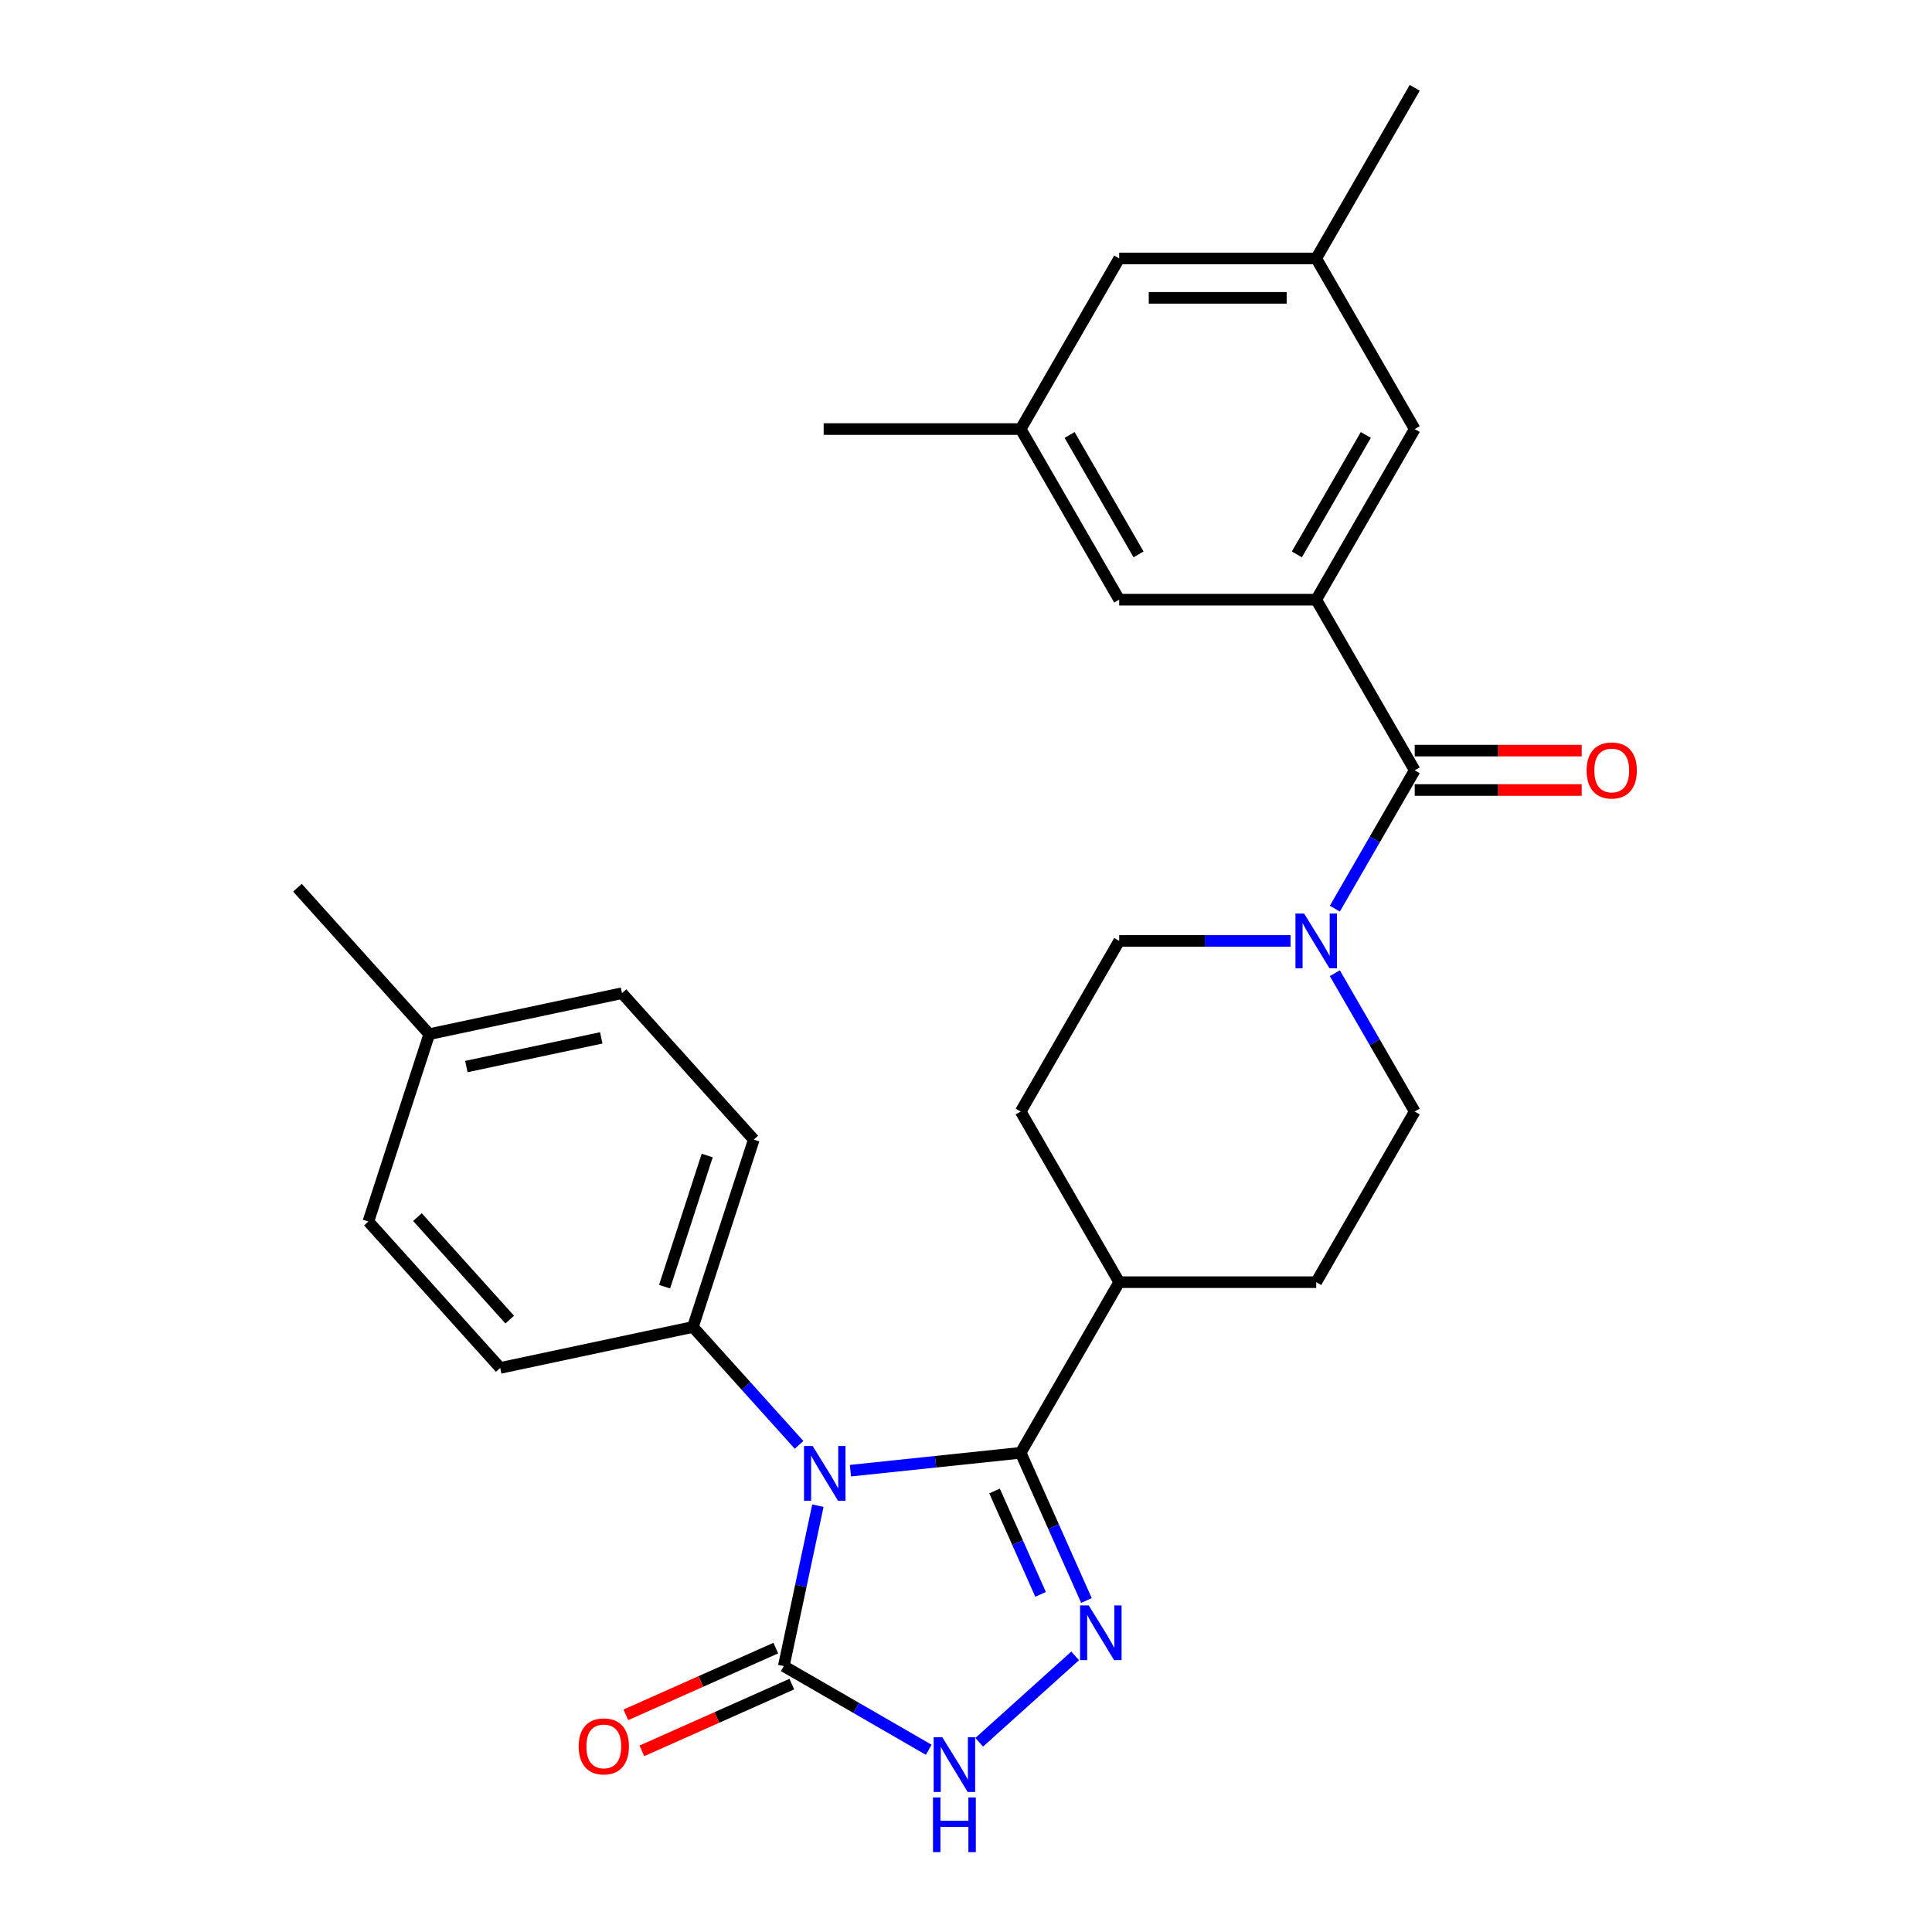 <?xml version='1.0' encoding='iso-8859-1'?>
<svg version='1.1' baseProfile='full'
              xmlns='http://www.w3.org/2000/svg'
                      xmlns:rdkit='http://www.rdkit.org/xml'
                      xmlns:xlink='http://www.w3.org/1999/xlink'
                  xml:space='preserve'
width='1000px' height='1000px' viewBox='0 0 1000 1000'>
<!-- END OF HEADER -->
<rect style='opacity:1.0;fill:#FFFFFF;stroke:none' width='1000' height='1000' x='0' y='0'> </rect>
<path class='bond-0' d='M 440.179,761.225 L 484.243,756.593' style='fill:none;fill-rule:evenodd;stroke:#0000FF;stroke-width:6px;stroke-linecap:butt;stroke-linejoin:miter;stroke-opacity:1' />
<path class='bond-0' d='M 484.243,756.593 L 528.307,751.962' style='fill:none;fill-rule:evenodd;stroke:#000000;stroke-width:6px;stroke-linecap:butt;stroke-linejoin:miter;stroke-opacity:1' />
<path class='bond-1' d='M 423.338,779.331 L 414.513,820.85' style='fill:none;fill-rule:evenodd;stroke:#0000FF;stroke-width:6px;stroke-linecap:butt;stroke-linejoin:miter;stroke-opacity:1' />
<path class='bond-1' d='M 414.513,820.85 L 405.688,862.369' style='fill:none;fill-rule:evenodd;stroke:#000000;stroke-width:6px;stroke-linecap:butt;stroke-linejoin:miter;stroke-opacity:1' />
<path class='bond-2' d='M 413.6,747.862 L 386.127,717.35' style='fill:none;fill-rule:evenodd;stroke:#0000FF;stroke-width:6px;stroke-linecap:butt;stroke-linejoin:miter;stroke-opacity:1' />
<path class='bond-2' d='M 386.127,717.35 L 358.655,686.839' style='fill:none;fill-rule:evenodd;stroke:#000000;stroke-width:6px;stroke-linecap:butt;stroke-linejoin:miter;stroke-opacity:1' />
<path class='bond-3' d='M 528.307,751.962 L 545.325,790.187' style='fill:none;fill-rule:evenodd;stroke:#000000;stroke-width:6px;stroke-linecap:butt;stroke-linejoin:miter;stroke-opacity:1' />
<path class='bond-3' d='M 545.325,790.187 L 562.344,828.412' style='fill:none;fill-rule:evenodd;stroke:#0000FF;stroke-width:6px;stroke-linecap:butt;stroke-linejoin:miter;stroke-opacity:1' />
<path class='bond-3' d='M 514.78,771.725 L 526.693,798.482' style='fill:none;fill-rule:evenodd;stroke:#000000;stroke-width:6px;stroke-linecap:butt;stroke-linejoin:miter;stroke-opacity:1' />
<path class='bond-3' d='M 526.693,798.482 L 538.607,825.24' style='fill:none;fill-rule:evenodd;stroke:#0000FF;stroke-width:6px;stroke-linecap:butt;stroke-linejoin:miter;stroke-opacity:1' />
<path class='bond-4' d='M 528.307,751.962 L 579.294,663.649' style='fill:none;fill-rule:evenodd;stroke:#000000;stroke-width:6px;stroke-linecap:butt;stroke-linejoin:miter;stroke-opacity:1' />
<path class='bond-5' d='M 556.494,857.087 L 506.843,901.793' style='fill:none;fill-rule:evenodd;stroke:#0000FF;stroke-width:6px;stroke-linecap:butt;stroke-linejoin:miter;stroke-opacity:1' />
<path class='bond-6' d='M 405.688,862.369 L 443.2,884.026' style='fill:none;fill-rule:evenodd;stroke:#000000;stroke-width:6px;stroke-linecap:butt;stroke-linejoin:miter;stroke-opacity:1' />
<path class='bond-6' d='M 443.2,884.026 L 480.712,905.684' style='fill:none;fill-rule:evenodd;stroke:#0000FF;stroke-width:6px;stroke-linecap:butt;stroke-linejoin:miter;stroke-opacity:1' />
<path class='bond-7' d='M 401.54,853.053 L 362.735,870.33' style='fill:none;fill-rule:evenodd;stroke:#000000;stroke-width:6px;stroke-linecap:butt;stroke-linejoin:miter;stroke-opacity:1' />
<path class='bond-7' d='M 362.735,870.33 L 323.93,887.607' style='fill:none;fill-rule:evenodd;stroke:#FF0000;stroke-width:6px;stroke-linecap:butt;stroke-linejoin:miter;stroke-opacity:1' />
<path class='bond-7' d='M 409.835,871.685 L 371.03,888.962' style='fill:none;fill-rule:evenodd;stroke:#000000;stroke-width:6px;stroke-linecap:butt;stroke-linejoin:miter;stroke-opacity:1' />
<path class='bond-7' d='M 371.03,888.962 L 332.225,906.239' style='fill:none;fill-rule:evenodd;stroke:#FF0000;stroke-width:6px;stroke-linecap:butt;stroke-linejoin:miter;stroke-opacity:1' />
<path class='bond-8' d='M 732.258,398.708 L 711.587,434.51' style='fill:none;fill-rule:evenodd;stroke:#000000;stroke-width:6px;stroke-linecap:butt;stroke-linejoin:miter;stroke-opacity:1' />
<path class='bond-8' d='M 711.587,434.51 L 690.917,470.312' style='fill:none;fill-rule:evenodd;stroke:#0000FF;stroke-width:6px;stroke-linecap:butt;stroke-linejoin:miter;stroke-opacity:1' />
<path class='bond-9' d='M 732.258,398.708 L 681.27,310.395' style='fill:none;fill-rule:evenodd;stroke:#000000;stroke-width:6px;stroke-linecap:butt;stroke-linejoin:miter;stroke-opacity:1' />
<path class='bond-10' d='M 732.258,408.906 L 775.471,408.906' style='fill:none;fill-rule:evenodd;stroke:#000000;stroke-width:6px;stroke-linecap:butt;stroke-linejoin:miter;stroke-opacity:1' />
<path class='bond-10' d='M 775.471,408.906 L 818.684,408.906' style='fill:none;fill-rule:evenodd;stroke:#FF0000;stroke-width:6px;stroke-linecap:butt;stroke-linejoin:miter;stroke-opacity:1' />
<path class='bond-10' d='M 732.258,388.511 L 775.471,388.511' style='fill:none;fill-rule:evenodd;stroke:#000000;stroke-width:6px;stroke-linecap:butt;stroke-linejoin:miter;stroke-opacity:1' />
<path class='bond-10' d='M 775.471,388.511 L 818.684,388.511' style='fill:none;fill-rule:evenodd;stroke:#FF0000;stroke-width:6px;stroke-linecap:butt;stroke-linejoin:miter;stroke-opacity:1' />
<path class='bond-11' d='M 681.27,310.395 L 732.258,222.081' style='fill:none;fill-rule:evenodd;stroke:#000000;stroke-width:6px;stroke-linecap:butt;stroke-linejoin:miter;stroke-opacity:1' />
<path class='bond-11' d='M 671.255,286.95 L 706.947,225.131' style='fill:none;fill-rule:evenodd;stroke:#000000;stroke-width:6px;stroke-linecap:butt;stroke-linejoin:miter;stroke-opacity:1' />
<path class='bond-12' d='M 681.27,310.395 L 579.294,310.395' style='fill:none;fill-rule:evenodd;stroke:#000000;stroke-width:6px;stroke-linecap:butt;stroke-linejoin:miter;stroke-opacity:1' />
<path class='bond-13' d='M 690.917,503.731 L 711.587,539.533' style='fill:none;fill-rule:evenodd;stroke:#0000FF;stroke-width:6px;stroke-linecap:butt;stroke-linejoin:miter;stroke-opacity:1' />
<path class='bond-13' d='M 711.587,539.533 L 732.258,575.335' style='fill:none;fill-rule:evenodd;stroke:#000000;stroke-width:6px;stroke-linecap:butt;stroke-linejoin:miter;stroke-opacity:1' />
<path class='bond-14' d='M 667.98,487.022 L 623.637,487.022' style='fill:none;fill-rule:evenodd;stroke:#0000FF;stroke-width:6px;stroke-linecap:butt;stroke-linejoin:miter;stroke-opacity:1' />
<path class='bond-14' d='M 623.637,487.022 L 579.294,487.022' style='fill:none;fill-rule:evenodd;stroke:#000000;stroke-width:6px;stroke-linecap:butt;stroke-linejoin:miter;stroke-opacity:1' />
<path class='bond-15' d='M 358.655,686.839 L 390.167,589.854' style='fill:none;fill-rule:evenodd;stroke:#000000;stroke-width:6px;stroke-linecap:butt;stroke-linejoin:miter;stroke-opacity:1' />
<path class='bond-15' d='M 343.984,665.989 L 366.043,598.1' style='fill:none;fill-rule:evenodd;stroke:#000000;stroke-width:6px;stroke-linecap:butt;stroke-linejoin:miter;stroke-opacity:1' />
<path class='bond-16' d='M 358.655,686.839 L 258.907,708.041' style='fill:none;fill-rule:evenodd;stroke:#000000;stroke-width:6px;stroke-linecap:butt;stroke-linejoin:miter;stroke-opacity:1' />
<path class='bond-17' d='M 579.294,663.649 L 528.307,575.335' style='fill:none;fill-rule:evenodd;stroke:#000000;stroke-width:6px;stroke-linecap:butt;stroke-linejoin:miter;stroke-opacity:1' />
<path class='bond-18' d='M 579.294,663.649 L 681.27,663.649' style='fill:none;fill-rule:evenodd;stroke:#000000;stroke-width:6px;stroke-linecap:butt;stroke-linejoin:miter;stroke-opacity:1' />
<path class='bond-19' d='M 732.258,222.081 L 681.27,133.768' style='fill:none;fill-rule:evenodd;stroke:#000000;stroke-width:6px;stroke-linecap:butt;stroke-linejoin:miter;stroke-opacity:1' />
<path class='bond-20' d='M 579.294,310.395 L 528.307,222.081' style='fill:none;fill-rule:evenodd;stroke:#000000;stroke-width:6px;stroke-linecap:butt;stroke-linejoin:miter;stroke-opacity:1' />
<path class='bond-20' d='M 589.309,286.95 L 553.617,225.131' style='fill:none;fill-rule:evenodd;stroke:#000000;stroke-width:6px;stroke-linecap:butt;stroke-linejoin:miter;stroke-opacity:1' />
<path class='bond-21' d='M 579.294,487.022 L 528.307,575.335' style='fill:none;fill-rule:evenodd;stroke:#000000;stroke-width:6px;stroke-linecap:butt;stroke-linejoin:miter;stroke-opacity:1' />
<path class='bond-22' d='M 732.258,575.335 L 681.27,663.649' style='fill:none;fill-rule:evenodd;stroke:#000000;stroke-width:6px;stroke-linecap:butt;stroke-linejoin:miter;stroke-opacity:1' />
<path class='bond-23' d='M 681.27,133.768 L 732.258,45.455' style='fill:none;fill-rule:evenodd;stroke:#000000;stroke-width:6px;stroke-linecap:butt;stroke-linejoin:miter;stroke-opacity:1' />
<path class='bond-24' d='M 681.27,133.768 L 579.294,133.768' style='fill:none;fill-rule:evenodd;stroke:#000000;stroke-width:6px;stroke-linecap:butt;stroke-linejoin:miter;stroke-opacity:1' />
<path class='bond-24' d='M 665.974,154.163 L 594.591,154.163' style='fill:none;fill-rule:evenodd;stroke:#000000;stroke-width:6px;stroke-linecap:butt;stroke-linejoin:miter;stroke-opacity:1' />
<path class='bond-25' d='M 528.307,222.081 L 579.294,133.768' style='fill:none;fill-rule:evenodd;stroke:#000000;stroke-width:6px;stroke-linecap:butt;stroke-linejoin:miter;stroke-opacity:1' />
<path class='bond-26' d='M 528.307,222.081 L 426.331,222.081' style='fill:none;fill-rule:evenodd;stroke:#000000;stroke-width:6px;stroke-linecap:butt;stroke-linejoin:miter;stroke-opacity:1' />
<path class='bond-27' d='M 390.167,589.854 L 321.932,514.072' style='fill:none;fill-rule:evenodd;stroke:#000000;stroke-width:6px;stroke-linecap:butt;stroke-linejoin:miter;stroke-opacity:1' />
<path class='bond-28' d='M 258.907,708.041 L 190.672,632.258' style='fill:none;fill-rule:evenodd;stroke:#000000;stroke-width:6px;stroke-linecap:butt;stroke-linejoin:miter;stroke-opacity:1' />
<path class='bond-28' d='M 263.829,683.026 L 216.064,629.978' style='fill:none;fill-rule:evenodd;stroke:#000000;stroke-width:6px;stroke-linecap:butt;stroke-linejoin:miter;stroke-opacity:1' />
<path class='bond-29' d='M 321.932,514.072 L 222.185,535.274' style='fill:none;fill-rule:evenodd;stroke:#000000;stroke-width:6px;stroke-linecap:butt;stroke-linejoin:miter;stroke-opacity:1' />
<path class='bond-29' d='M 311.21,537.201 L 241.387,552.043' style='fill:none;fill-rule:evenodd;stroke:#000000;stroke-width:6px;stroke-linecap:butt;stroke-linejoin:miter;stroke-opacity:1' />
<path class='bond-30' d='M 190.672,632.258 L 222.185,535.274' style='fill:none;fill-rule:evenodd;stroke:#000000;stroke-width:6px;stroke-linecap:butt;stroke-linejoin:miter;stroke-opacity:1' />
<path class='bond-31' d='M 222.185,535.274 L 153.95,459.491' style='fill:none;fill-rule:evenodd;stroke:#000000;stroke-width:6px;stroke-linecap:butt;stroke-linejoin:miter;stroke-opacity:1' />
<path  class='atom-0' d='M 420.63 748.461
L 429.91 763.461
Q 430.83 764.941, 432.31 767.621
Q 433.79 770.301, 433.87 770.461
L 433.87 748.461
L 437.63 748.461
L 437.63 776.781
L 433.75 776.781
L 423.79 760.381
Q 422.63 758.461, 421.39 756.261
Q 420.19 754.061, 419.83 753.381
L 419.83 776.781
L 416.15 776.781
L 416.15 748.461
L 420.63 748.461
' fill='#0000FF'/>
<path  class='atom-2' d='M 563.524 830.961
L 572.804 845.961
Q 573.724 847.441, 575.204 850.121
Q 576.684 852.801, 576.764 852.961
L 576.764 830.961
L 580.524 830.961
L 580.524 859.281
L 576.644 859.281
L 566.684 842.881
Q 565.524 840.961, 564.284 838.761
Q 563.084 836.561, 562.724 835.881
L 562.724 859.281
L 559.044 859.281
L 559.044 830.961
L 563.524 830.961
' fill='#0000FF'/>
<path  class='atom-4' d='M 487.741 899.196
L 497.021 914.196
Q 497.941 915.676, 499.421 918.356
Q 500.901 921.036, 500.981 921.196
L 500.981 899.196
L 504.741 899.196
L 504.741 927.516
L 500.861 927.516
L 490.901 911.116
Q 489.741 909.196, 488.501 906.996
Q 487.301 904.796, 486.941 904.116
L 486.941 927.516
L 483.261 927.516
L 483.261 899.196
L 487.741 899.196
' fill='#0000FF'/>
<path  class='atom-4' d='M 482.921 930.348
L 486.761 930.348
L 486.761 942.388
L 501.241 942.388
L 501.241 930.348
L 505.081 930.348
L 505.081 958.668
L 501.241 958.668
L 501.241 945.588
L 486.761 945.588
L 486.761 958.668
L 482.921 958.668
L 482.921 930.348
' fill='#0000FF'/>
<path  class='atom-7' d='M 675.01 472.862
L 684.29 487.862
Q 685.21 489.342, 686.69 492.022
Q 688.17 494.702, 688.25 494.862
L 688.25 472.862
L 692.01 472.862
L 692.01 501.182
L 688.13 501.182
L 678.17 484.782
Q 677.01 482.862, 675.77 480.662
Q 674.57 478.462, 674.21 477.782
L 674.21 501.182
L 670.53 501.182
L 670.53 472.862
L 675.01 472.862
' fill='#0000FF'/>
<path  class='atom-12' d='M 299.528 903.926
Q 299.528 897.126, 302.888 893.326
Q 306.248 889.526, 312.528 889.526
Q 318.808 889.526, 322.168 893.326
Q 325.528 897.126, 325.528 903.926
Q 325.528 910.806, 322.128 914.726
Q 318.728 918.606, 312.528 918.606
Q 306.288 918.606, 302.888 914.726
Q 299.528 910.846, 299.528 903.926
M 312.528 915.406
Q 316.848 915.406, 319.168 912.526
Q 321.528 909.606, 321.528 903.926
Q 321.528 898.366, 319.168 895.566
Q 316.848 892.726, 312.528 892.726
Q 308.208 892.726, 305.848 895.526
Q 303.528 898.326, 303.528 903.926
Q 303.528 909.646, 305.848 912.526
Q 308.208 915.406, 312.528 915.406
' fill='#FF0000'/>
<path  class='atom-13' d='M 821.233 398.788
Q 821.233 391.988, 824.593 388.188
Q 827.953 384.388, 834.233 384.388
Q 840.513 384.388, 843.873 388.188
Q 847.233 391.988, 847.233 398.788
Q 847.233 405.668, 843.833 409.588
Q 840.433 413.468, 834.233 413.468
Q 827.993 413.468, 824.593 409.588
Q 821.233 405.708, 821.233 398.788
M 834.233 410.268
Q 838.553 410.268, 840.873 407.388
Q 843.233 404.468, 843.233 398.788
Q 843.233 393.228, 840.873 390.428
Q 838.553 387.588, 834.233 387.588
Q 829.913 387.588, 827.553 390.388
Q 825.233 393.188, 825.233 398.788
Q 825.233 404.508, 827.553 407.388
Q 829.913 410.268, 834.233 410.268
' fill='#FF0000'/>
</svg>
